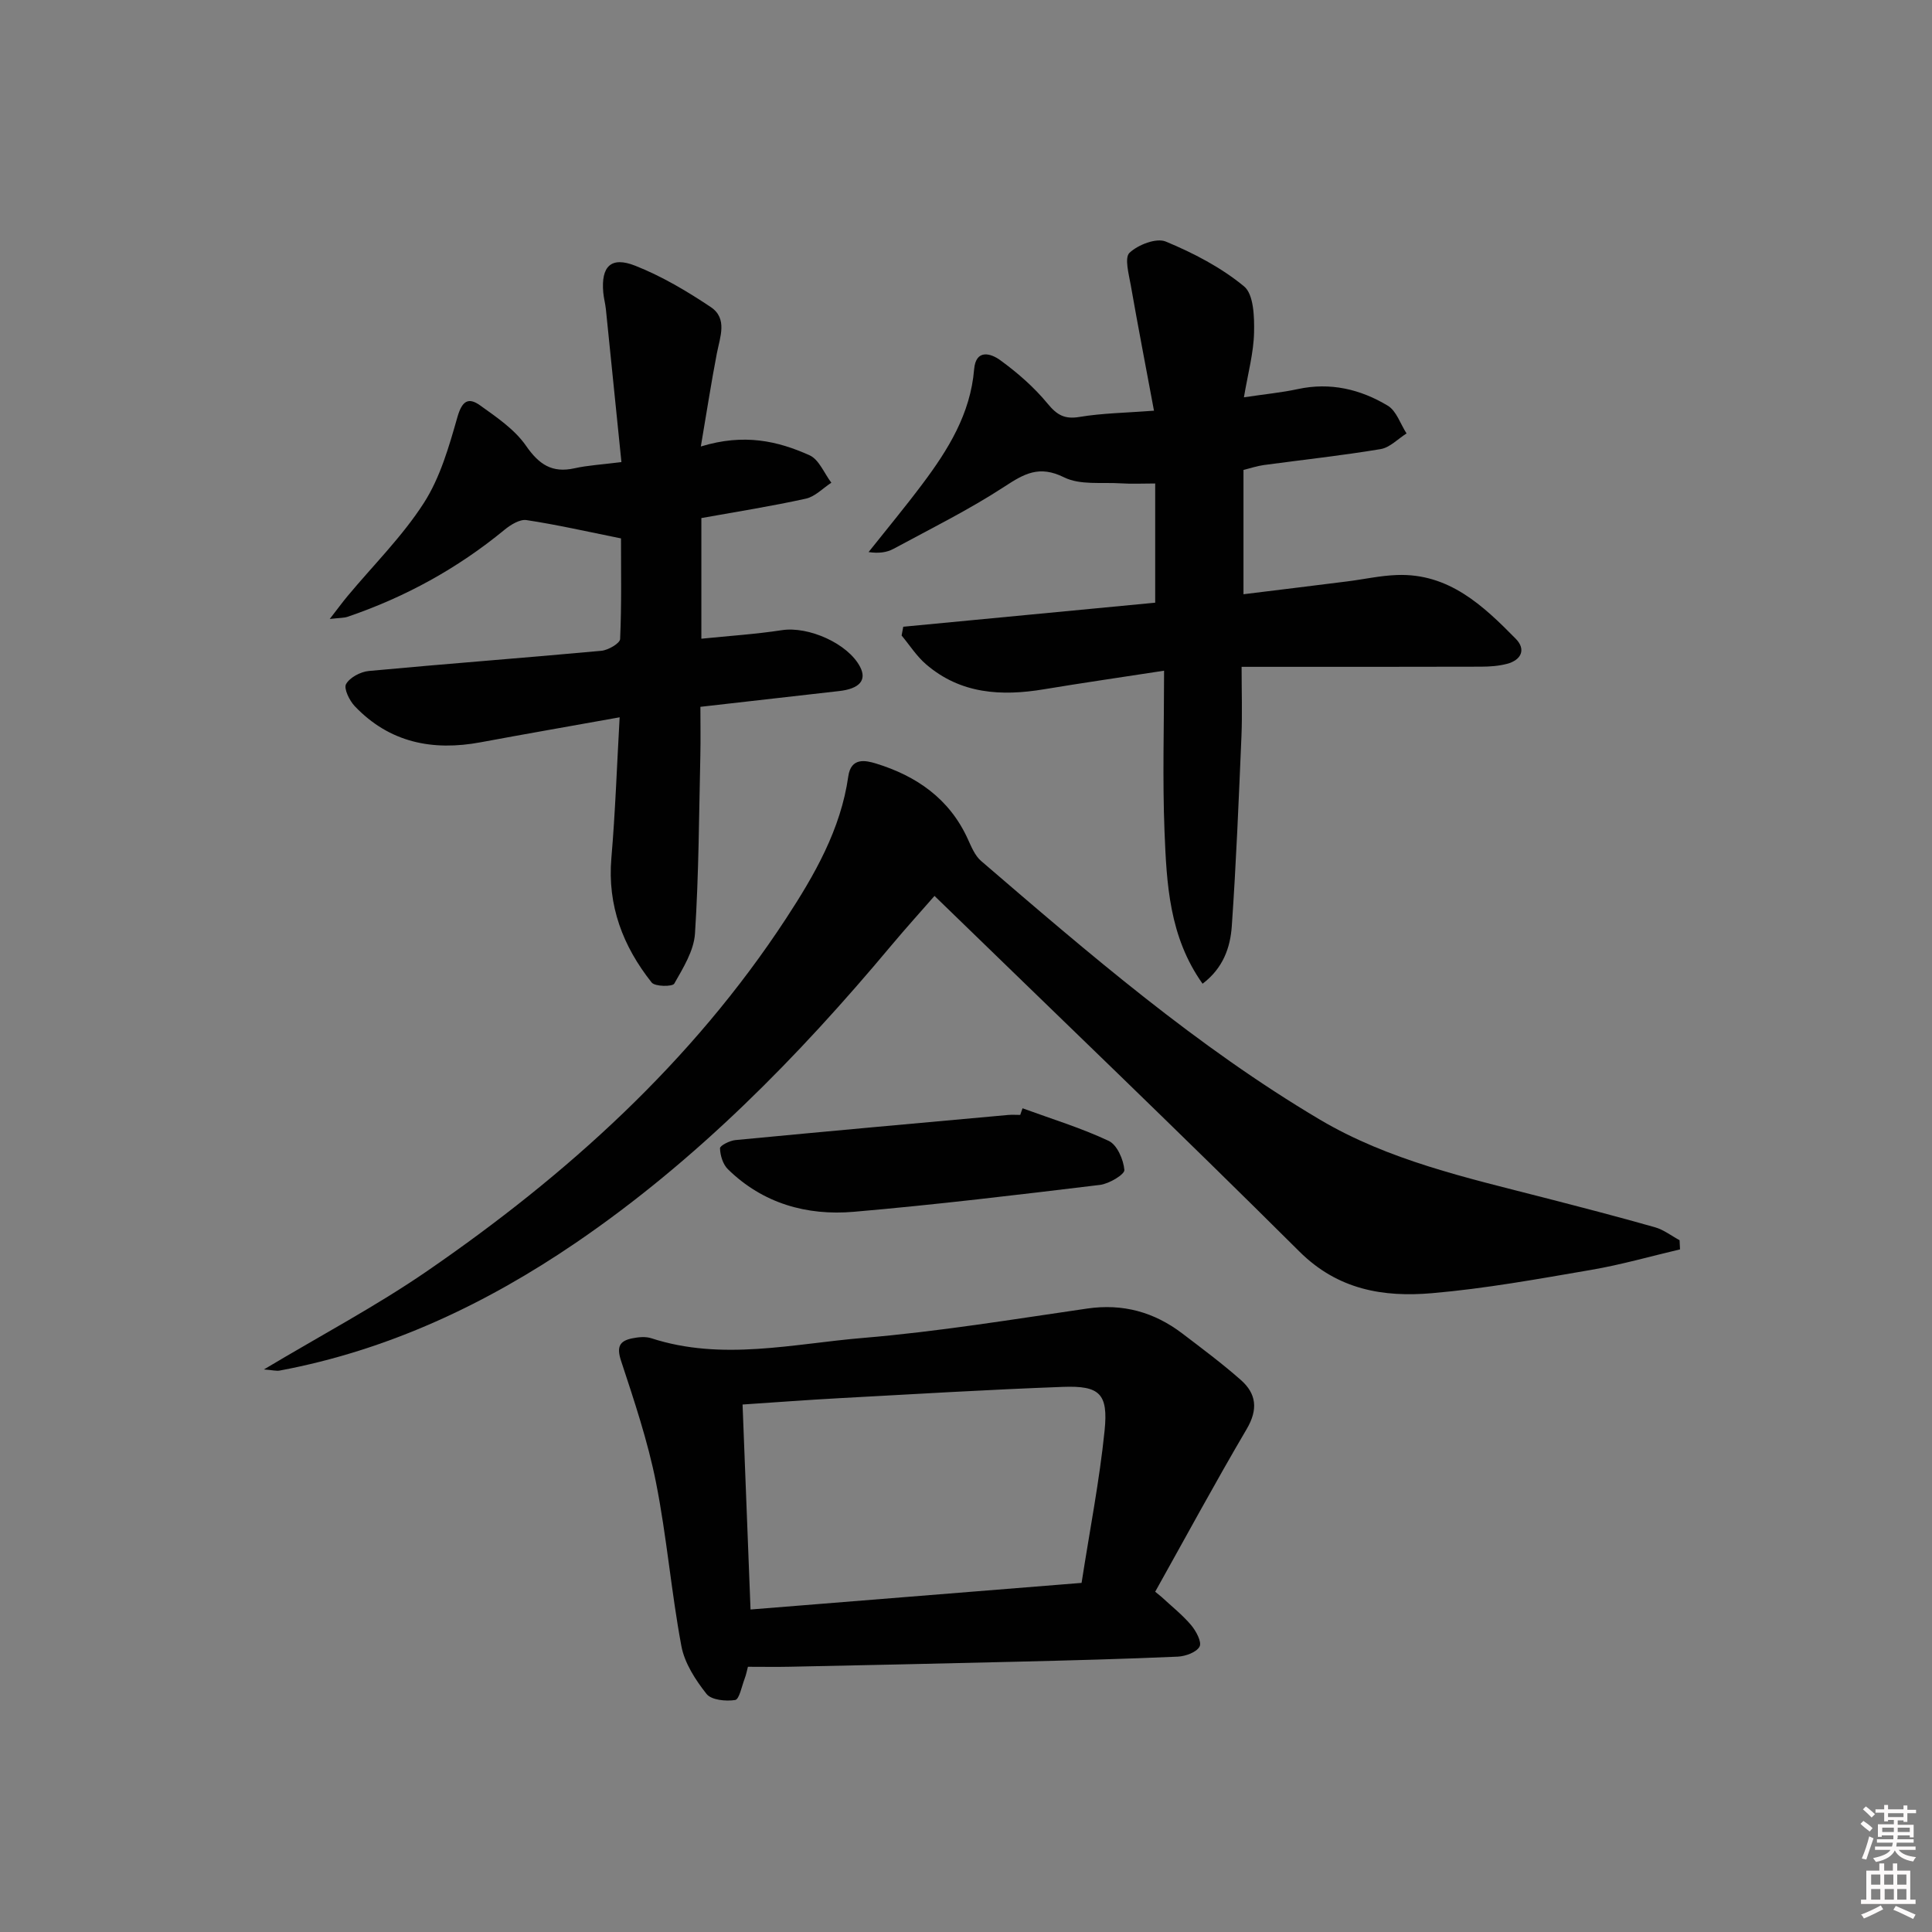 <svg enable-background="new 0 0 400 400" viewBox="0 0 400 400" xmlns="http://www.w3.org/2000/svg"><rect x="0" y="0" width="400" height="400" fill="#808080" stroke="none"/><path d="m385.2 377.6.6-.6c.6.4 1.3.9 1.9 1.5l-.6.7c-.8-.6-1.4-1.1-1.9-1.6zm.3 7.1c.6-1.4 1.1-2.9 1.5-4.5.3.1.6.3.9.4-.5 1.4-1 2.9-1.5 4.4l-.9-.2zm.2-10.1.6-.6c.7.5 1.3 1.1 1.9 1.6l-.7.7c-.6-.6-1.2-1.2-1.8-1.7zm8.4-.8h.8v.9h1.8v.7h-1.8v1.8h-.8v-.3h-1.2v.9h3.3v2.6h-.8v-.4h-2.5c0 .3 0 .6-.1.8h3.4v.7h-3.5c0 .3-.1.6-.1.8h4v.7h-3.5c.7.9 1.9 1.3 3.6 1.5-.2.2-.4.5-.6.9-1.9-.3-3.2-1.1-3.8-2.3-.5 1.1-1.8 2-3.9 2.4-.2-.3-.4-.5-.6-.8 1.9-.4 3.1-.9 3.6-1.7h-3.2v-.7h3.5c.1-.2.1-.5.2-.8h-3.3v-.7h3.4c0-.2 0-.5 0-.8h-2.4v.3h-.8v-2.6h3.3v-.9h-1.2v.3h-.8v-1.8h-1.8v-.7h1.8v-.9h.8v.9h3.2zm-4.4 5.5h2.4c0-.3 0-.6 0-.9h-2.4zm1.2-3.1h3.2v-.8h-3.2zm4.4 2.2h-2.4v.9h2.5v-.9z" fill="#fcfafa"/><path d="m389.2 385.8h.9v1.5h1.8v-1.5h.9v1.5h2.7v6h1.1v.9h-11.3v-.9h1.1v-6h2.7v-1.5zm.2 8.7.5.8c-1.2.6-2.5 1.3-4 1.9-.2-.3-.3-.6-.6-.8 1.6-.6 3-1.3 4.1-1.9zm-2-4.3h1.9v-2.1h-1.9zm0 3.1h1.9v-2.2h-1.9zm2.7-3.1h1.9v-2.1h-1.9zm.1 3.1h1.9v-2.2h-1.9zm2.3 1.3c1.4.6 2.7 1.2 4.1 1.8l-.5.9c-1.5-.7-2.8-1.4-4.1-1.9zm2.2-6.5h-1.9v2.1h1.9zm-1.9 5.2h1.9v-2.2h-1.9z" fill="#fcfafa"/><g fill="#010101"><path d="m54.64 283.53c11.93-7.14 23.26-13.13 33.75-20.34 29.01-19.95 54.89-43.3 74.34-73 5.9-9.02 11.34-18.46 12.9-29.46.56-3.96 3.58-3.31 5.71-2.66 8.4 2.58 15.22 7.28 19.02 15.61.74 1.61 1.47 3.45 2.75 4.56 22.34 19.2 44.68 38.46 70.13 53.55 14.28 8.46 30.43 12.05 46.32 16.14 7.71 1.99 15.42 3.98 23.08 6.16 1.81.51 3.4 1.77 5.1 2.68.03.63.06 1.27.09 1.9-6.12 1.44-12.18 3.18-18.37 4.24-10.95 1.88-21.93 3.88-32.98 4.83-10.06.87-19.48-.69-27.45-8.62-24.76-24.64-50-48.8-75.55-73.63-2.59 2.97-5.88 6.6-9.02 10.35-19.3 23.07-40.3 44.45-65.2 61.44-18.62 12.7-38.9 22.28-61.35 26.48-.71.13-1.49-.1-3.27-.23z"/><path d="m257.54 82.26c4.38-.66 7.8-.98 11.14-1.7 6.73-1.46 12.97.02 18.64 3.43 1.8 1.08 2.62 3.79 3.89 5.75-1.78 1.12-3.45 2.92-5.36 3.24-8.02 1.34-16.12 2.21-24.18 3.3-1.43.2-2.83.67-4.22 1.01v25.74c7.37-.91 14.4-1.76 21.43-2.65 3.45-.43 6.89-1.21 10.36-1.33 10.7-.39 17.8 6.3 24.59 13.21 2.16 2.2 1.14 4.4-1.82 5.18-1.74.46-3.6.58-5.41.59-14.5.04-28.99.03-43.49.03-1.79 0-3.57 0-6.05 0 0 5.13.16 9.76-.03 14.37-.56 13.12-1.09 26.24-2 39.33-.31 4.39-1.77 8.67-6.05 11.91-6.93-9.75-7.44-20.72-7.88-31.55-.43-10.77-.09-21.57-.09-33.26-9.29 1.43-17.07 2.55-24.82 3.84-8.87 1.48-17.33 1-24.49-5.19-1.94-1.67-3.36-3.93-5.03-5.93.11-.61.23-1.21.34-1.82 17.33-1.65 34.67-3.31 52.16-4.98 0-8.1 0-16.02 0-24.68-2.65 0-4.9.12-7.13-.03-3.96-.25-8.44.4-11.75-1.25-5.13-2.54-8.22-.76-12.36 1.95-7.33 4.78-15.24 8.7-22.96 12.87-1.38.74-3.03.97-5.14.66 3.73-4.7 7.57-9.32 11.16-14.11 5.32-7.09 9.93-14.52 10.69-23.71.36-4.35 3.55-3.26 5.38-1.93 3.58 2.6 7.02 5.6 9.82 9 1.96 2.38 3.52 3.29 6.63 2.77 4.67-.78 9.46-.84 15.41-1.29-1.7-9.15-3.33-17.54-4.8-25.95-.4-2.28-1.35-5.71-.27-6.74 1.77-1.67 5.55-3.14 7.51-2.33 5.74 2.38 11.46 5.36 16.21 9.28 2 1.65 2.14 6.29 2.07 9.54-.09 4.22-1.25 8.4-2.1 13.43z"/><path d="m145.1 92.44c8.98-2.75 15.94-1.13 22.51 1.82 1.96.88 3.03 3.73 4.51 5.68-1.75 1.14-3.37 2.88-5.27 3.3-7.1 1.57-14.3 2.7-21.64 4.02v24.98c5.64-.58 11.19-.93 16.67-1.77 5.51-.85 13.7 2.77 16.2 7.61 1.43 2.76-.15 4.53-4.37 5-9.38 1.05-18.76 2.13-28.7 3.26 0 3.48.06 6.77-.01 10.05-.28 12.3-.32 24.62-1.11 36.89-.23 3.57-2.45 7.12-4.29 10.37-.37.66-4 .63-4.68-.23-5.95-7.5-9.19-15.94-8.34-25.79.81-9.42 1.13-18.88 1.71-29.12-10.03 1.8-19.41 3.43-28.77 5.17-9.97 1.86-18.89.07-26.07-7.47-1.1-1.16-2.32-3.65-1.8-4.58.78-1.38 3-2.55 4.71-2.71 16.04-1.5 32.1-2.7 48.14-4.18 1.42-.13 3.85-1.54 3.89-2.44.32-7.27.18-14.56.18-20.83-7.05-1.42-13.27-2.84-19.56-3.79-1.4-.21-3.29.97-4.55 2-9.73 8.01-20.58 13.96-32.5 18.02-.74.25-1.58.21-3.69.45 1.66-2.13 2.63-3.47 3.69-4.74 5.32-6.39 11.33-12.33 15.79-19.27 3.39-5.27 5.21-11.68 6.96-17.81.93-3.24 2.2-4.18 4.66-2.42 3.44 2.46 7.18 4.99 9.52 8.36 2.7 3.89 5.39 5.72 10.07 4.68 2.74-.61 5.58-.76 9.7-1.28-1.08-10.66-2.14-21.17-3.22-31.67-.12-1.15-.44-2.29-.54-3.44-.48-5.4 1.59-7.54 6.63-5.54 5.49 2.17 10.7 5.26 15.62 8.55 3.54 2.37 1.92 6.2 1.26 9.63-1.15 5.96-2.07 11.96-3.31 19.24z"/><path d="m240.46 330.61c2.07 1.92 4.31 3.69 6.13 5.83 1.03 1.22 2.27 3.51 1.77 4.46-.61 1.18-2.9 2.01-4.51 2.09-11.13.49-22.26.78-33.4 1.05-15.63.39-31.26.71-46.88 1.04-2.8.06-5.61.01-8.72.01-.18.68-.36 1.63-.7 2.52-.59 1.55-1.09 4.23-1.95 4.36-1.93.3-4.93.01-5.93-1.27-2.29-2.9-4.54-6.37-5.2-9.91-2.1-11.23-3.03-22.69-5.26-33.9-1.7-8.54-4.51-16.89-7.24-25.19-.95-2.89-.27-4.09 2.32-4.61 1.28-.26 2.76-.41 3.96-.02 14.63 4.76 29.32 1.14 43.88-.07 15.52-1.3 30.94-3.84 46.37-6.08 7.4-1.07 13.85.73 19.68 5.16 4.1 3.12 8.24 6.21 12.1 9.61 3.26 2.86 3.62 6.12 1.24 10.17-6.53 11.1-12.66 22.44-18.95 33.69.43.35.86.7 1.29 1.06zm-16.53-2.89c1.68-10.84 3.7-21.12 4.76-31.49.79-7.7-1.01-9.38-8.65-9.09-15.45.57-30.88 1.5-46.32 2.34-6.6.36-13.19.86-19.98 1.31.55 14.16 1.09 28.03 1.65 42.44 22.85-1.84 45.32-3.64 68.54-5.51z"/><path d="m211.71 229.46c5.98 2.19 12.1 4.05 17.84 6.75 1.74.82 3.06 3.88 3.24 6.02.08.92-3.16 2.86-5.04 3.09-16.97 2.05-33.96 4.1-50.98 5.57-9.75.84-18.84-1.73-26.07-8.82-1.03-1.01-1.59-2.85-1.63-4.33-.02-.56 2.02-1.59 3.19-1.7 18.82-1.8 37.64-3.5 56.47-5.2.83-.07 1.66-.01 2.5-.01.14-.45.31-.91.48-1.37z"/></g></svg>